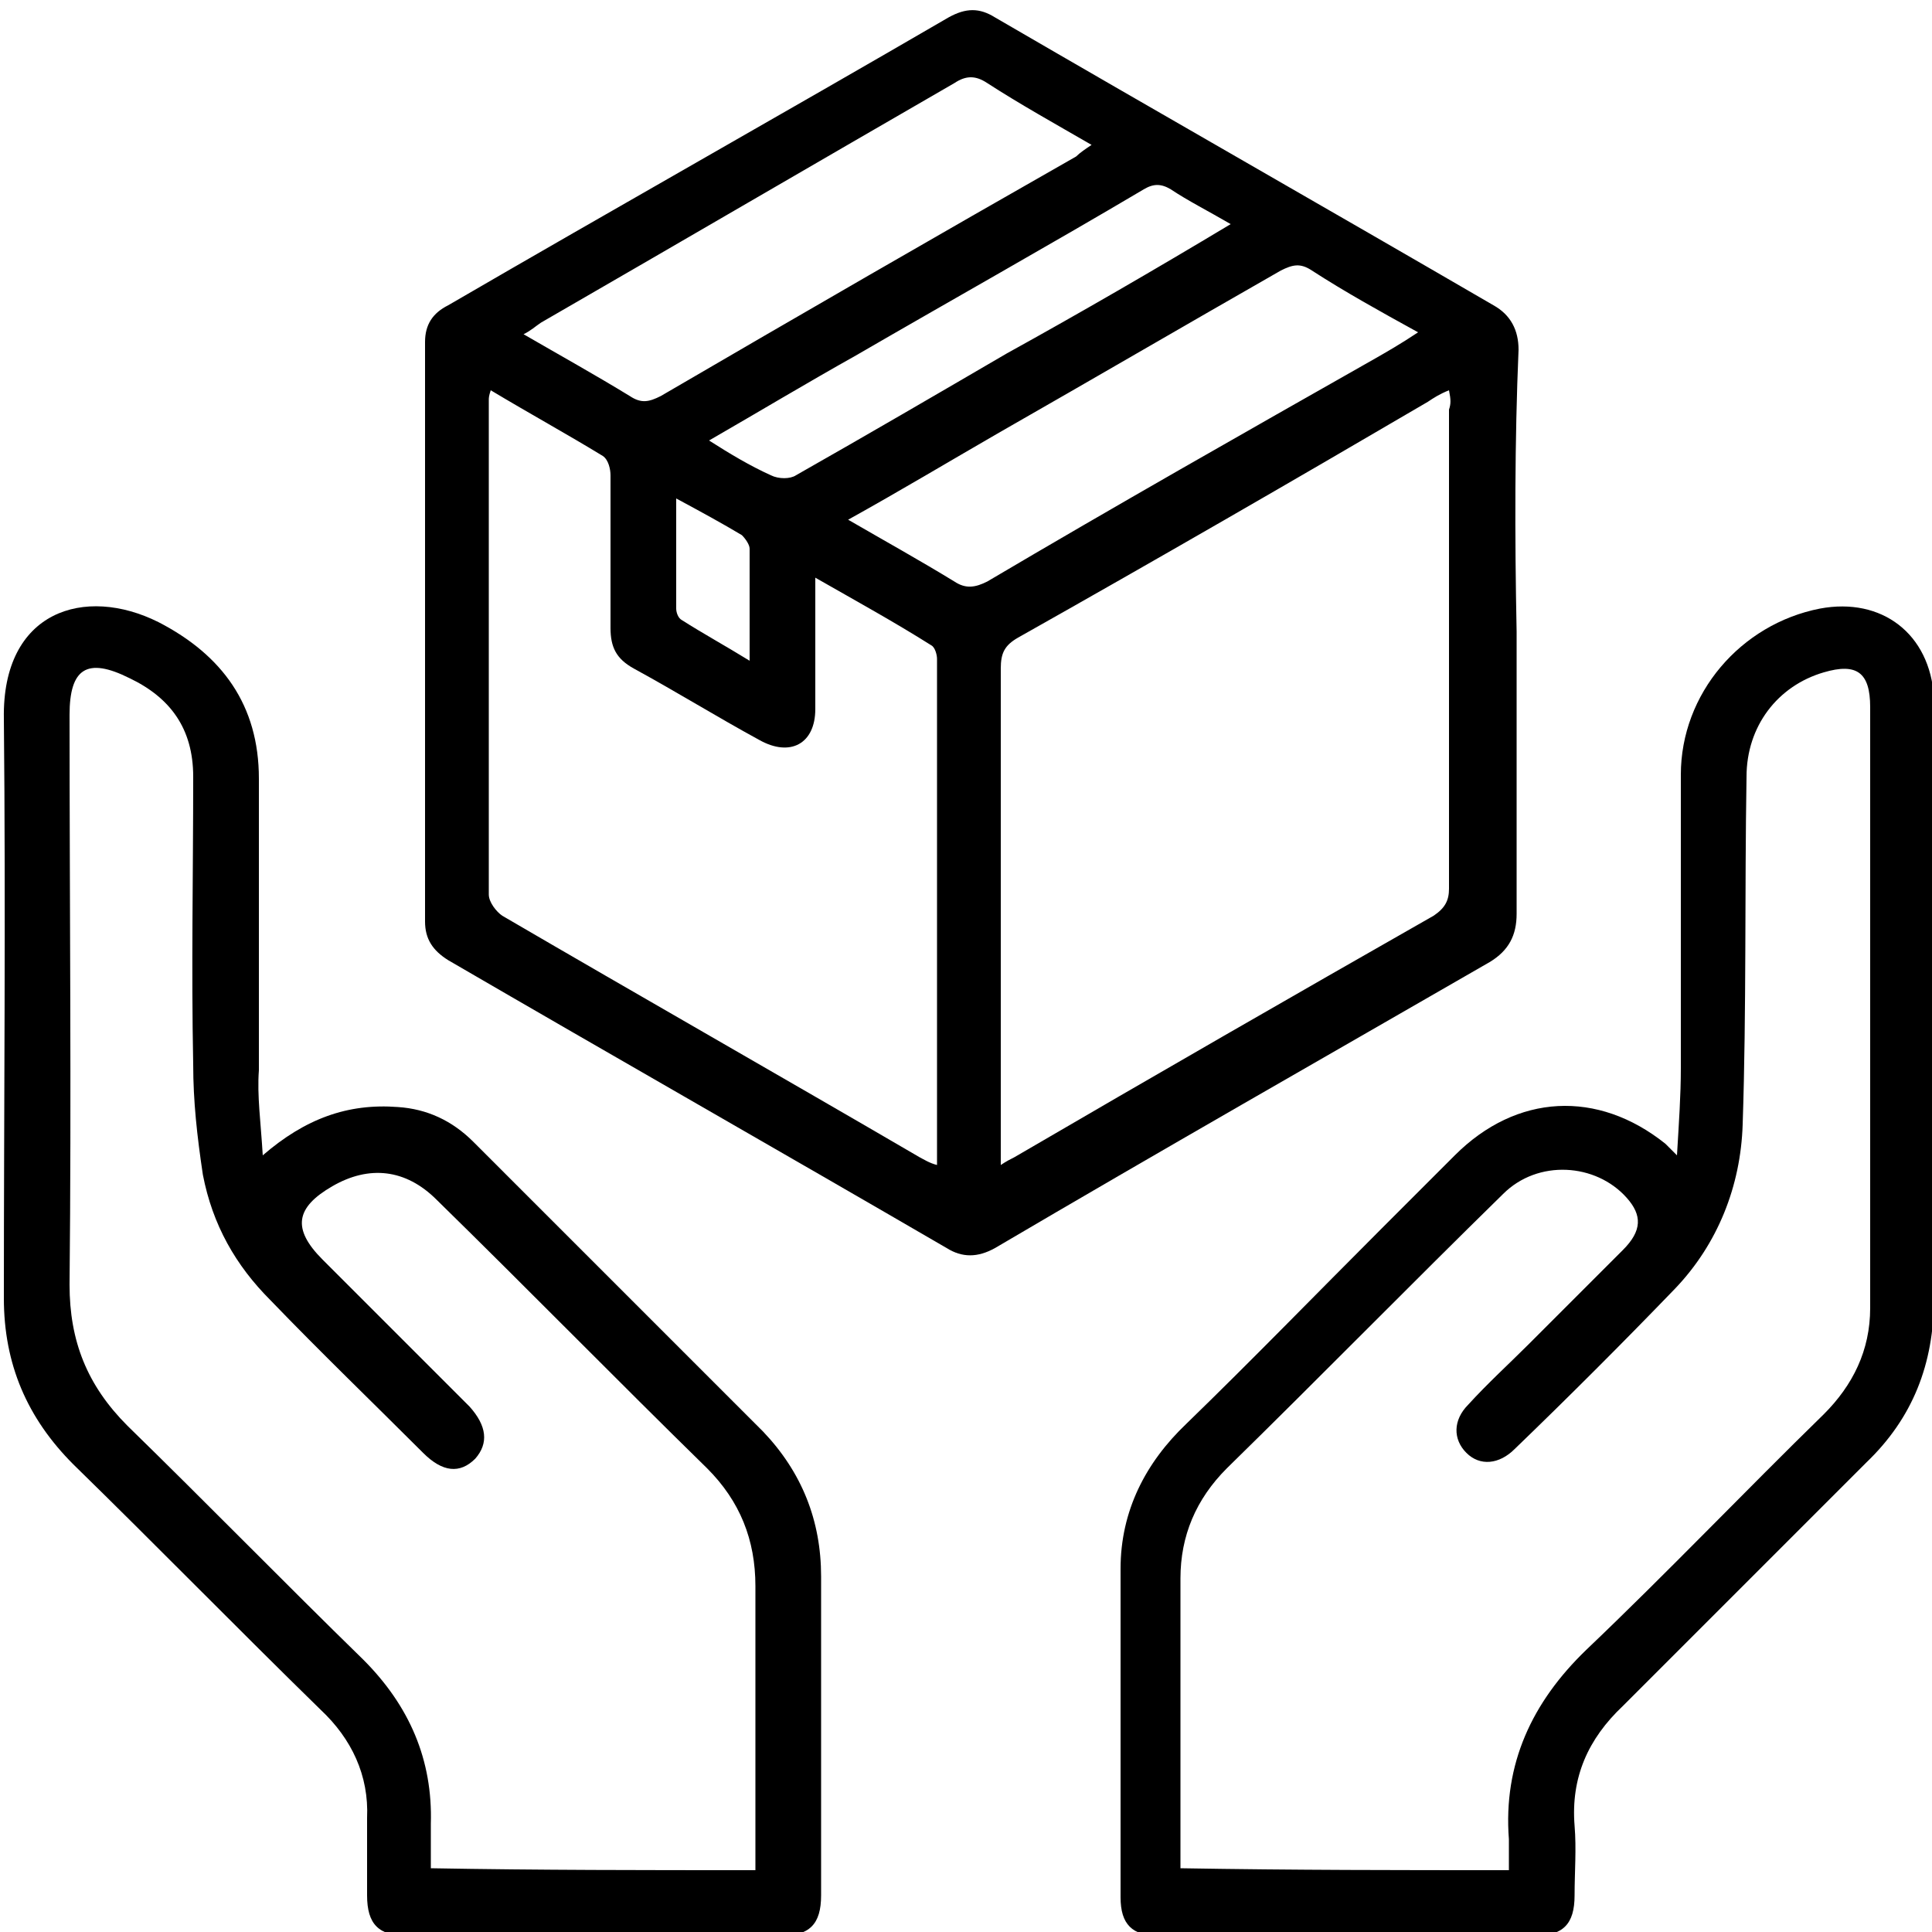 <?xml version="1.0" encoding="utf-8"?>
<!-- Generator: Adobe Illustrator 20.1.0, SVG Export Plug-In . SVG Version: 6.00 Build 0)  -->
<svg version="1.1" id="Layer_1" xmlns="http://www.w3.org/2000/svg" xmlns:xlink="http://www.w3.org/1999/xlink" x="0px" y="0px"
	 viewBox="0 0 100 100" style="enable-background:new 0 0 100 100;" xml:space="preserve">
<g>
	<path d="M78.5,32.7c0,4.9,0,9.7,0,14.6c0,1.1-0.4,1.9-1.4,2.5c-8.5,4.9-17.1,9.8-25.6,14.8c-0.9,0.5-1.7,0.5-2.5,0
		c-8.6-5-17.2-9.9-25.8-14.9c-0.8-0.5-1.2-1.1-1.2-2c0-10,0-20,0-30c0-0.9,0.4-1.5,1.2-1.9c8.6-5,17.3-9.9,25.9-14.9
		c0.9-0.5,1.6-0.5,2.4,0c8.6,5,17.2,9.9,25.8,14.9c0.9,0.5,1.3,1.3,1.3,2.3C78.4,22.8,78.4,27.7,78.5,32.7
		C78.5,32.7,78.5,32.7,78.5,32.7z M75,20.2c-0.5,0.2-0.8,0.4-1.1,0.6C66.9,24.9,59.8,29,52.7,33c-0.7,0.4-0.9,0.8-0.9,1.6
		c0,8.2,0,16.4,0,24.6c0,0.3,0,0.7,0,1.1c0.3-0.2,0.5-0.3,0.7-0.4c7.2-4.2,14.5-8.4,21.7-12.5c0.6-0.4,0.8-0.8,0.8-1.4
		c0-8.3,0-16.5,0-24.8C75.1,20.9,75.1,20.7,75,20.2z M25.4,20.2c-0.1,0.3-0.1,0.4-0.1,0.5c0,8.5,0,17.1,0,25.6
		c0,0.4,0.4,0.9,0.7,1.1c7.2,4.2,14.4,8.3,21.6,12.5c0.2,0.1,0.5,0.3,0.9,0.4c0-8.8,0-17.5,0-26.2c0-0.2-0.1-0.6-0.3-0.7
		c-1.9-1.2-3.9-2.3-6-3.5c0,2.4,0,4.6,0,6.8c0,1.8-1.3,2.5-2.9,1.6c-2.2-1.2-4.3-2.5-6.5-3.7c-0.9-0.5-1.2-1.1-1.2-2.1
		c0-2.6,0-5.2,0-7.9c0-0.3-0.1-0.8-0.4-1C29.4,22.5,27.4,21.4,25.4,20.2z M73.4,17.2c-2-1.1-3.8-2.1-5.5-3.2c-0.6-0.4-1-0.3-1.6,0
		c-4.9,2.8-9.7,5.6-14.6,8.4c-2.6,1.5-5.1,3-7.8,4.5c1.9,1.1,3.7,2.1,5.5,3.2c0.6,0.4,1.1,0.3,1.7,0c6.6-3.9,13.3-7.7,20-11.5
		C71.8,18.2,72.5,17.8,73.4,17.2z M56.5,7.5c-1.9-1.1-3.7-2.1-5.4-3.2c-0.6-0.4-1.1-0.4-1.7,0c-7.1,4.1-14.3,8.3-21.4,12.4
		c-0.3,0.2-0.5,0.4-0.9,0.6c1.9,1.1,3.7,2.1,5.5,3.2c0.6,0.4,1,0.3,1.6,0c7.2-4.2,14.3-8.3,21.5-12.4C55.9,7.9,56.2,7.7,56.5,7.5z
		 M63.7,11.6c-1.2-0.7-2.2-1.2-3.1-1.8c-0.5-0.3-0.9-0.3-1.4,0c-4.9,2.9-9.9,5.7-14.9,8.6c-2.5,1.4-5,2.9-7.6,4.4
		c1.1,0.7,2.1,1.3,3.2,1.8c0.4,0.2,1,0.2,1.3,0c3.7-2.1,7.3-4.2,10.9-6.3C55.9,16.2,59.7,14,63.7,11.6z M35,25.8c0,2.1,0,3.9,0,5.7
		c0,0.2,0.1,0.5,0.3,0.6c1.1,0.7,2.2,1.3,3.5,2.1c0-2.1,0-3.9,0-5.8c0-0.2-0.2-0.5-0.4-0.7C37.4,27.1,36.3,26.5,35,25.8z"/>
	<path d="M13.6,59.8c2.2-1.9,4.4-2.7,7-2.5c1.5,0.1,2.8,0.7,3.9,1.8c5,5,10,10,15,15c2,2.1,3,4.6,3,7.5c0,5.5,0,11,0,16.5
		c0,1.5-0.6,2.1-2.1,2.1c-6.4,0-12.9,0-19.3,0c-1.5,0-2.1-0.6-2.1-2.1c0-1.3,0-2.7,0-4c0.1-2.2-0.8-4.1-2.4-5.6
		c-4.3-4.2-8.5-8.5-12.8-12.7c-2.4-2.4-3.6-5.2-3.6-8.6c0-10,0.1-20,0-30c-0.1-5.6,4.2-6.9,8-5c3.3,1.7,5.2,4.3,5.2,8.1
		c0,5,0,10.1,0,15.1C13.3,56.7,13.5,58.1,13.6,59.8z M39.1,96.8c0-0.4,0-0.8,0-1.1c0-4.5,0-9.1,0-13.6c0-2.4-0.8-4.4-2.5-6.1
		c-4.7-4.6-9.3-9.3-14-13.9c-1.6-1.6-3.5-1.8-5.4-0.7c-1.9,1.1-2.1,2.2-0.5,3.8c2.5,2.5,5,5,7.6,7.6c0.9,1,1,1.9,0.3,2.7
		c-0.8,0.8-1.7,0.7-2.7-0.3c-2.6-2.6-5.3-5.2-7.9-7.9c-1.8-1.8-3-3.9-3.5-6.5C10.2,58.8,10,57,10,55.1c-0.1-5,0-9.9,0-14.9
		c0-2.5-1.2-4.1-3.3-5.1C4.5,34,3.6,34.6,3.6,37c0,9.8,0.1,19.7,0,29.5c0,2.9,0.9,5.2,3,7.3c4.1,4,8.1,8.1,12.2,12.1
		c2.4,2.4,3.6,5.2,3.5,8.5c0,0.8,0,1.5,0,2.3C27.9,96.8,33.4,96.8,39.1,96.8z"/>
	<path d="M86.8,59.8c0.1-1.7,0.2-3.1,0.2-4.5c0-5.1,0-10.1,0-15.2c0-4.2,3.1-7.8,7.2-8.6c3.2-0.6,5.7,1.3,5.9,4.6c0,0.3,0,0.7,0,1
		c0,10,0,20.1,0,30.1c0,3.4-1.1,6.2-3.5,8.5c-4.2,4.2-8.4,8.4-12.6,12.6c-1.8,1.7-2.7,3.7-2.5,6.2c0.1,1.2,0,2.4,0,3.6
		c0,1.5-0.6,2.1-2.1,2.1c-6.5,0-12.9,0-19.4,0c-1.4,0-2-0.6-2-2c0-5.7,0-11.3,0-17c0-3,1.3-5.5,3.4-7.5c3.4-3.3,6.7-6.7,10.1-10.1
		c1.3-1.3,2.5-2.5,3.8-3.8c3.2-3.2,7.4-3.4,10.9-0.6C86.3,59.3,86.4,59.4,86.8,59.8z M78.1,96.8c0-0.6,0-1.1,0-1.6
		c-0.3-3.9,1.2-7.1,4-9.8c4.2-4,8.2-8.2,12.3-12.2c1.5-1.5,2.4-3.3,2.4-5.5c0-10.4,0-20.7,0-31.1c0-1.8-0.7-2.3-2.4-1.8
		c-2.4,0.7-4,2.8-4,5.4c-0.1,6,0,12-0.2,18c-0.1,3.2-1.3,6.2-3.5,8.5c-2.7,2.8-5.5,5.6-8.3,8.3c-0.8,0.8-1.8,0.9-2.5,0.2
		c-0.7-0.7-0.7-1.7,0.1-2.5c1-1.1,2.1-2.1,3.1-3.1c1.6-1.6,3.3-3.3,4.9-4.9c1-1,1-1.8,0.2-2.7c-1.6-1.8-4.6-2-6.4-0.2
		c-4.8,4.7-9.5,9.5-14.3,14.2c-1.6,1.6-2.4,3.5-2.4,5.7c0,4.7,0,9.3,0,14c0,0.3,0,0.7,0,1C67,96.8,72.5,96.8,78.1,96.8z"/>
</g>
</svg>
